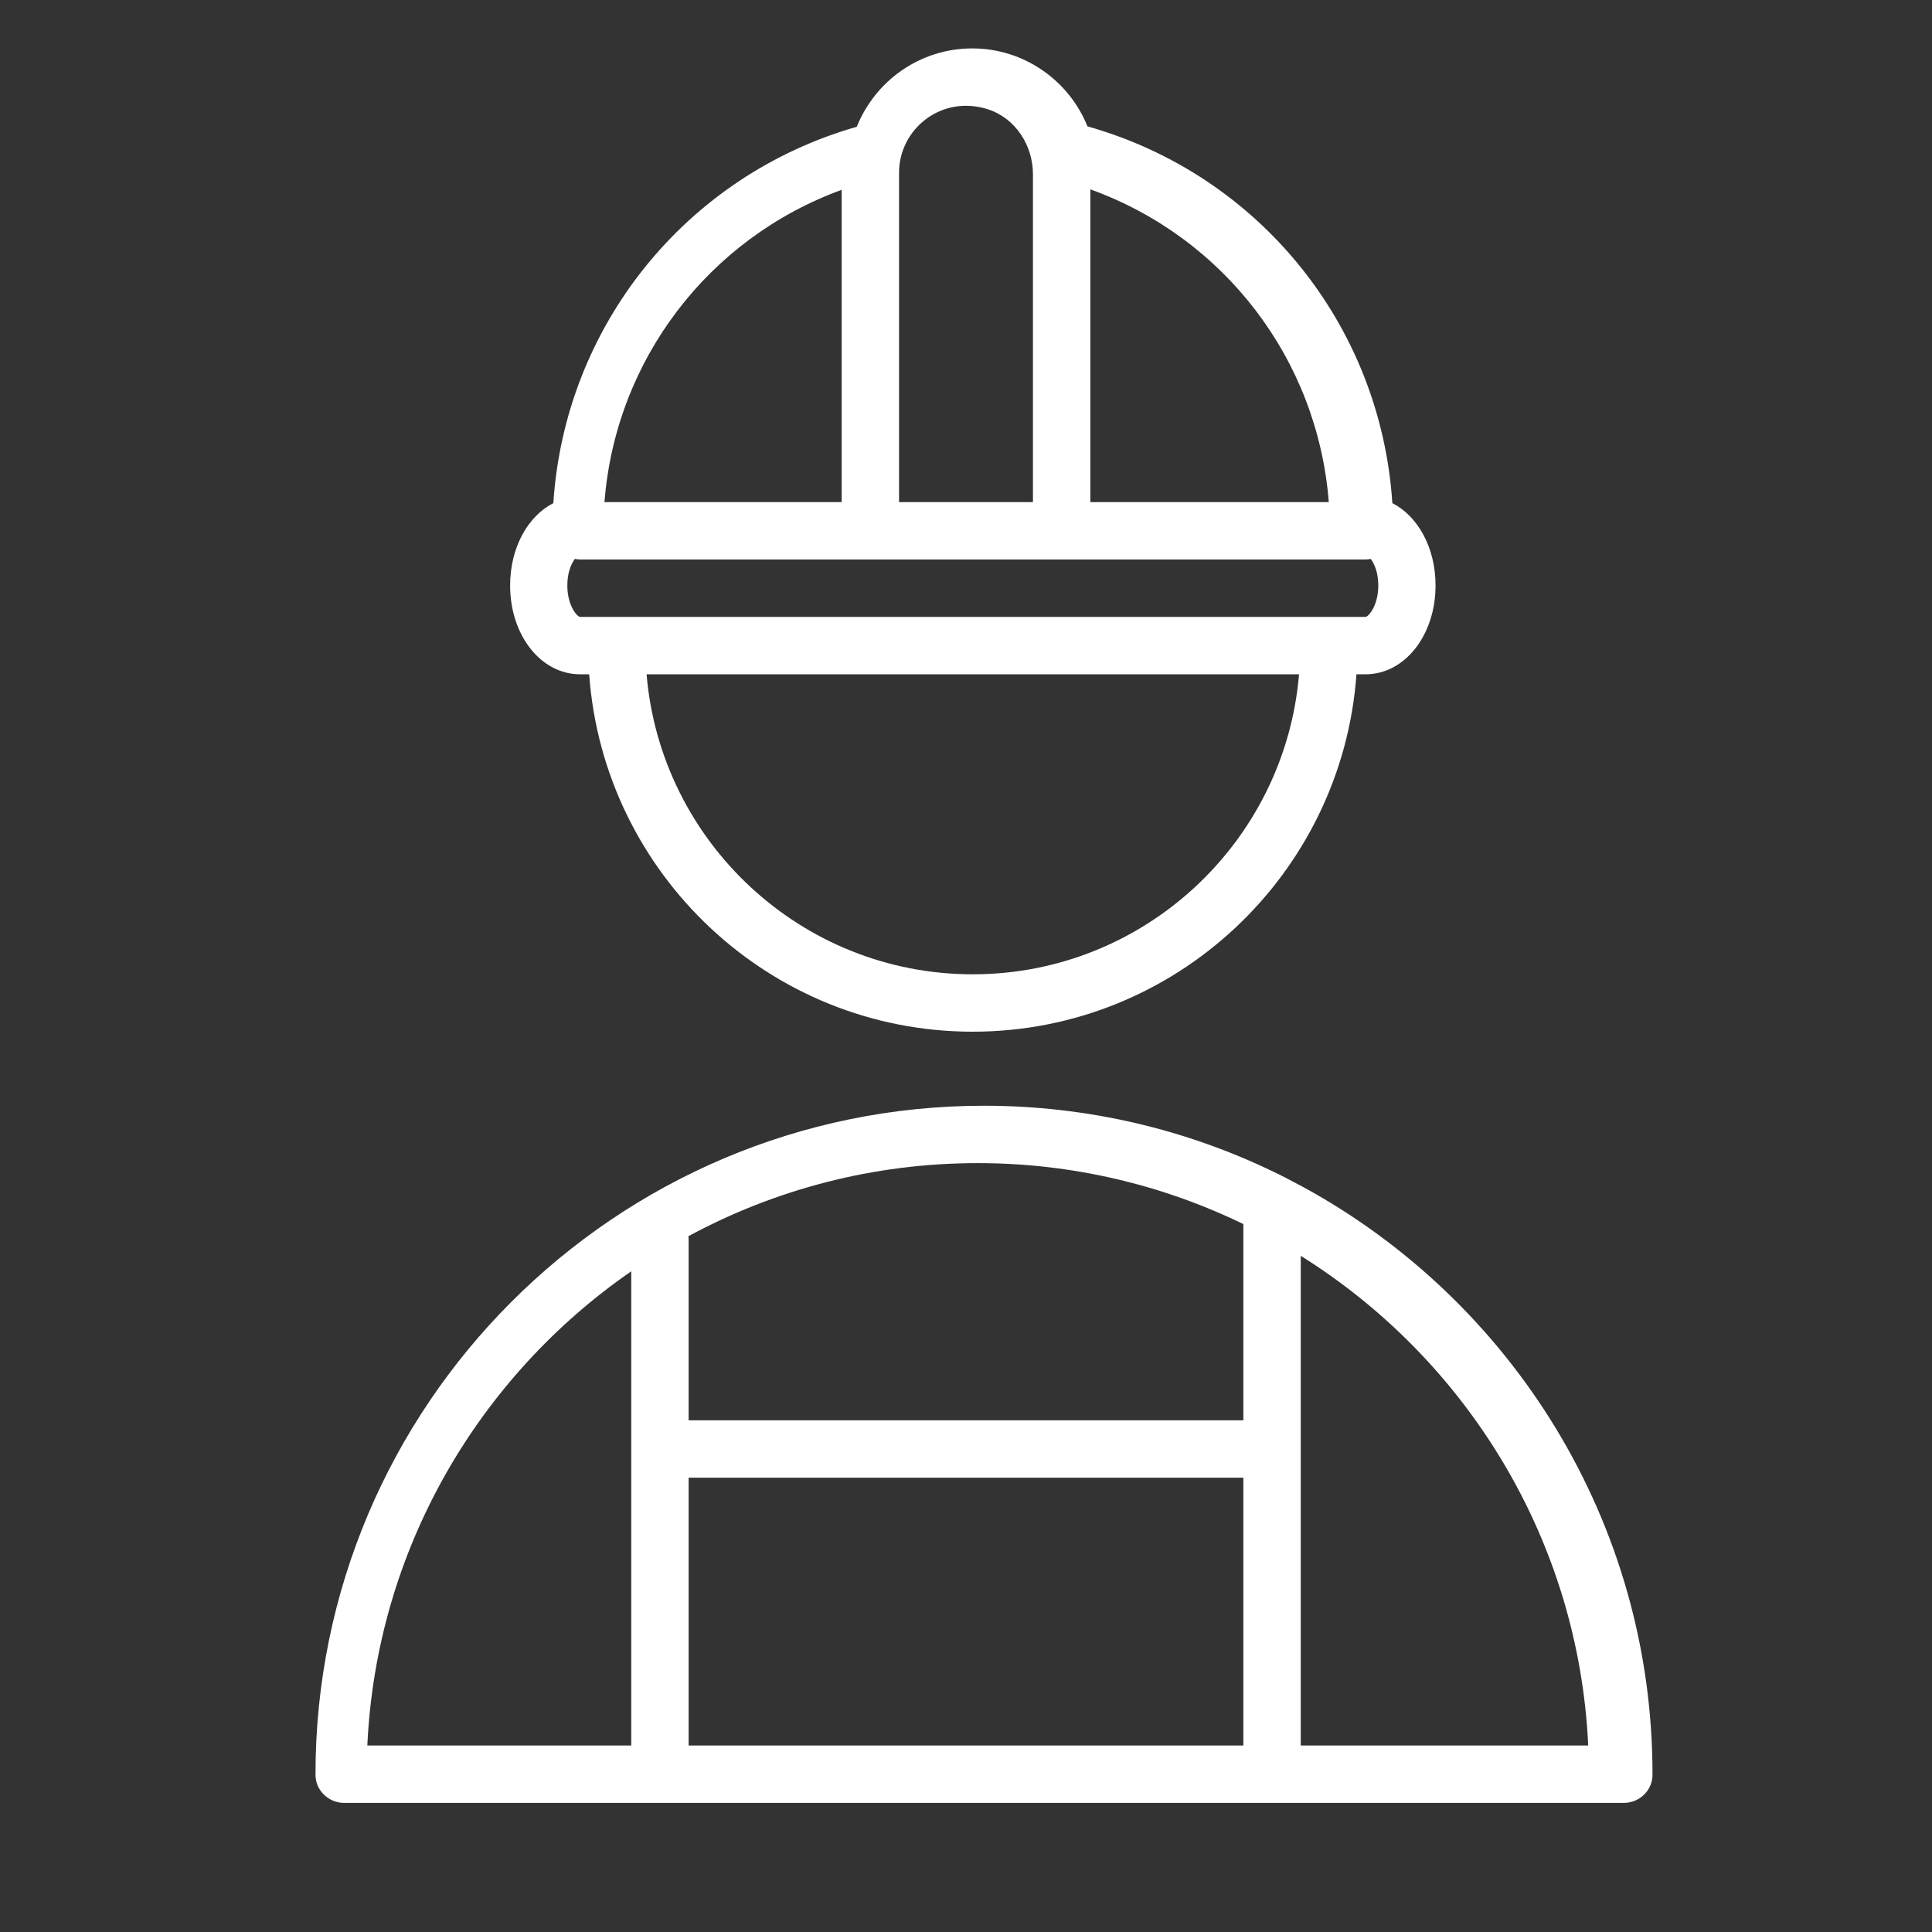 <?xml version="1.0" encoding="UTF-8"?> <svg xmlns="http://www.w3.org/2000/svg" width="101" height="101" viewBox="0 0 101 101" fill="none"><rect x="0" y="0" width="101" height="101" fill="#333333" stroke="none"/> <path d="M68.152 62.068C67.636 61.794 66.807 61.354 66.61 61.273C62.019 59.052 56.872 57.805 51.44 57.805C32.159 57.805 16.476 73.499 16.493 92.783C16.494 93.599 17.177 94.251 17.993 94.251H84.889C85.705 94.251 86.388 93.599 86.389 92.783C86.399 79.549 79.016 68.009 68.152 62.068ZM36 77.251H65V91.251H36V77.251ZM65 63.991V74.251H36V64.751C36 64.708 35.991 64.668 35.987 64.626C40.493 62.192 45.644 60.805 51.115 60.805C56.09 60.805 60.799 61.955 65 63.991ZM33 66.46V91.251H19.203C19.681 80.978 25.039 71.963 33 66.46ZM68 91.251V65.651C76.638 71.052 82.527 80.457 83.028 91.251H68Z" fill="white"></path> <path d="M30.325 35.25H30.801C31.548 45.675 40.243 53.934 50.852 53.934C61.465 53.934 70.164 45.675 70.912 35.25H71.388C73.44 35.25 75.047 33.209 75.047 30.603C75.047 28.631 74.125 26.987 72.788 26.302C72.184 17.022 65.838 9.142 56.851 6.606C55.887 4.221 53.551 2.531 50.825 2.531C48.091 2.531 45.75 4.231 44.791 6.627C35.843 9.186 29.529 17.048 28.927 26.302C27.59 26.987 26.668 28.632 26.668 30.603C26.666 33.209 28.274 35.25 30.325 35.25ZM50.852 50.934C41.898 50.934 34.54 44.02 33.801 35.25H67.911C67.173 44.02 59.811 50.934 50.852 50.934ZM71.394 32.25H30.319C30.166 32.227 29.659 31.666 29.659 30.602C29.659 29.927 29.862 29.478 30.051 29.218C30.15 29.239 30.252 29.25 30.358 29.25H71.355C71.46 29.25 71.563 29.239 71.661 29.218C71.85 29.479 72.053 29.927 72.053 30.602C72.053 31.666 71.546 32.226 71.394 32.25ZM69.466 26.25H57V9.899C63.997 12.419 68.885 18.792 69.466 26.25ZM54 9.11V26.25H47V9.03C47 6.732 49.228 4.944 51.635 5.71C53.08 6.17 54 7.594 54 9.11ZM44 9.924V26.25H31.6C32.179 18.816 37.039 12.461 44 9.924Z" fill="white"></path> </svg> 
